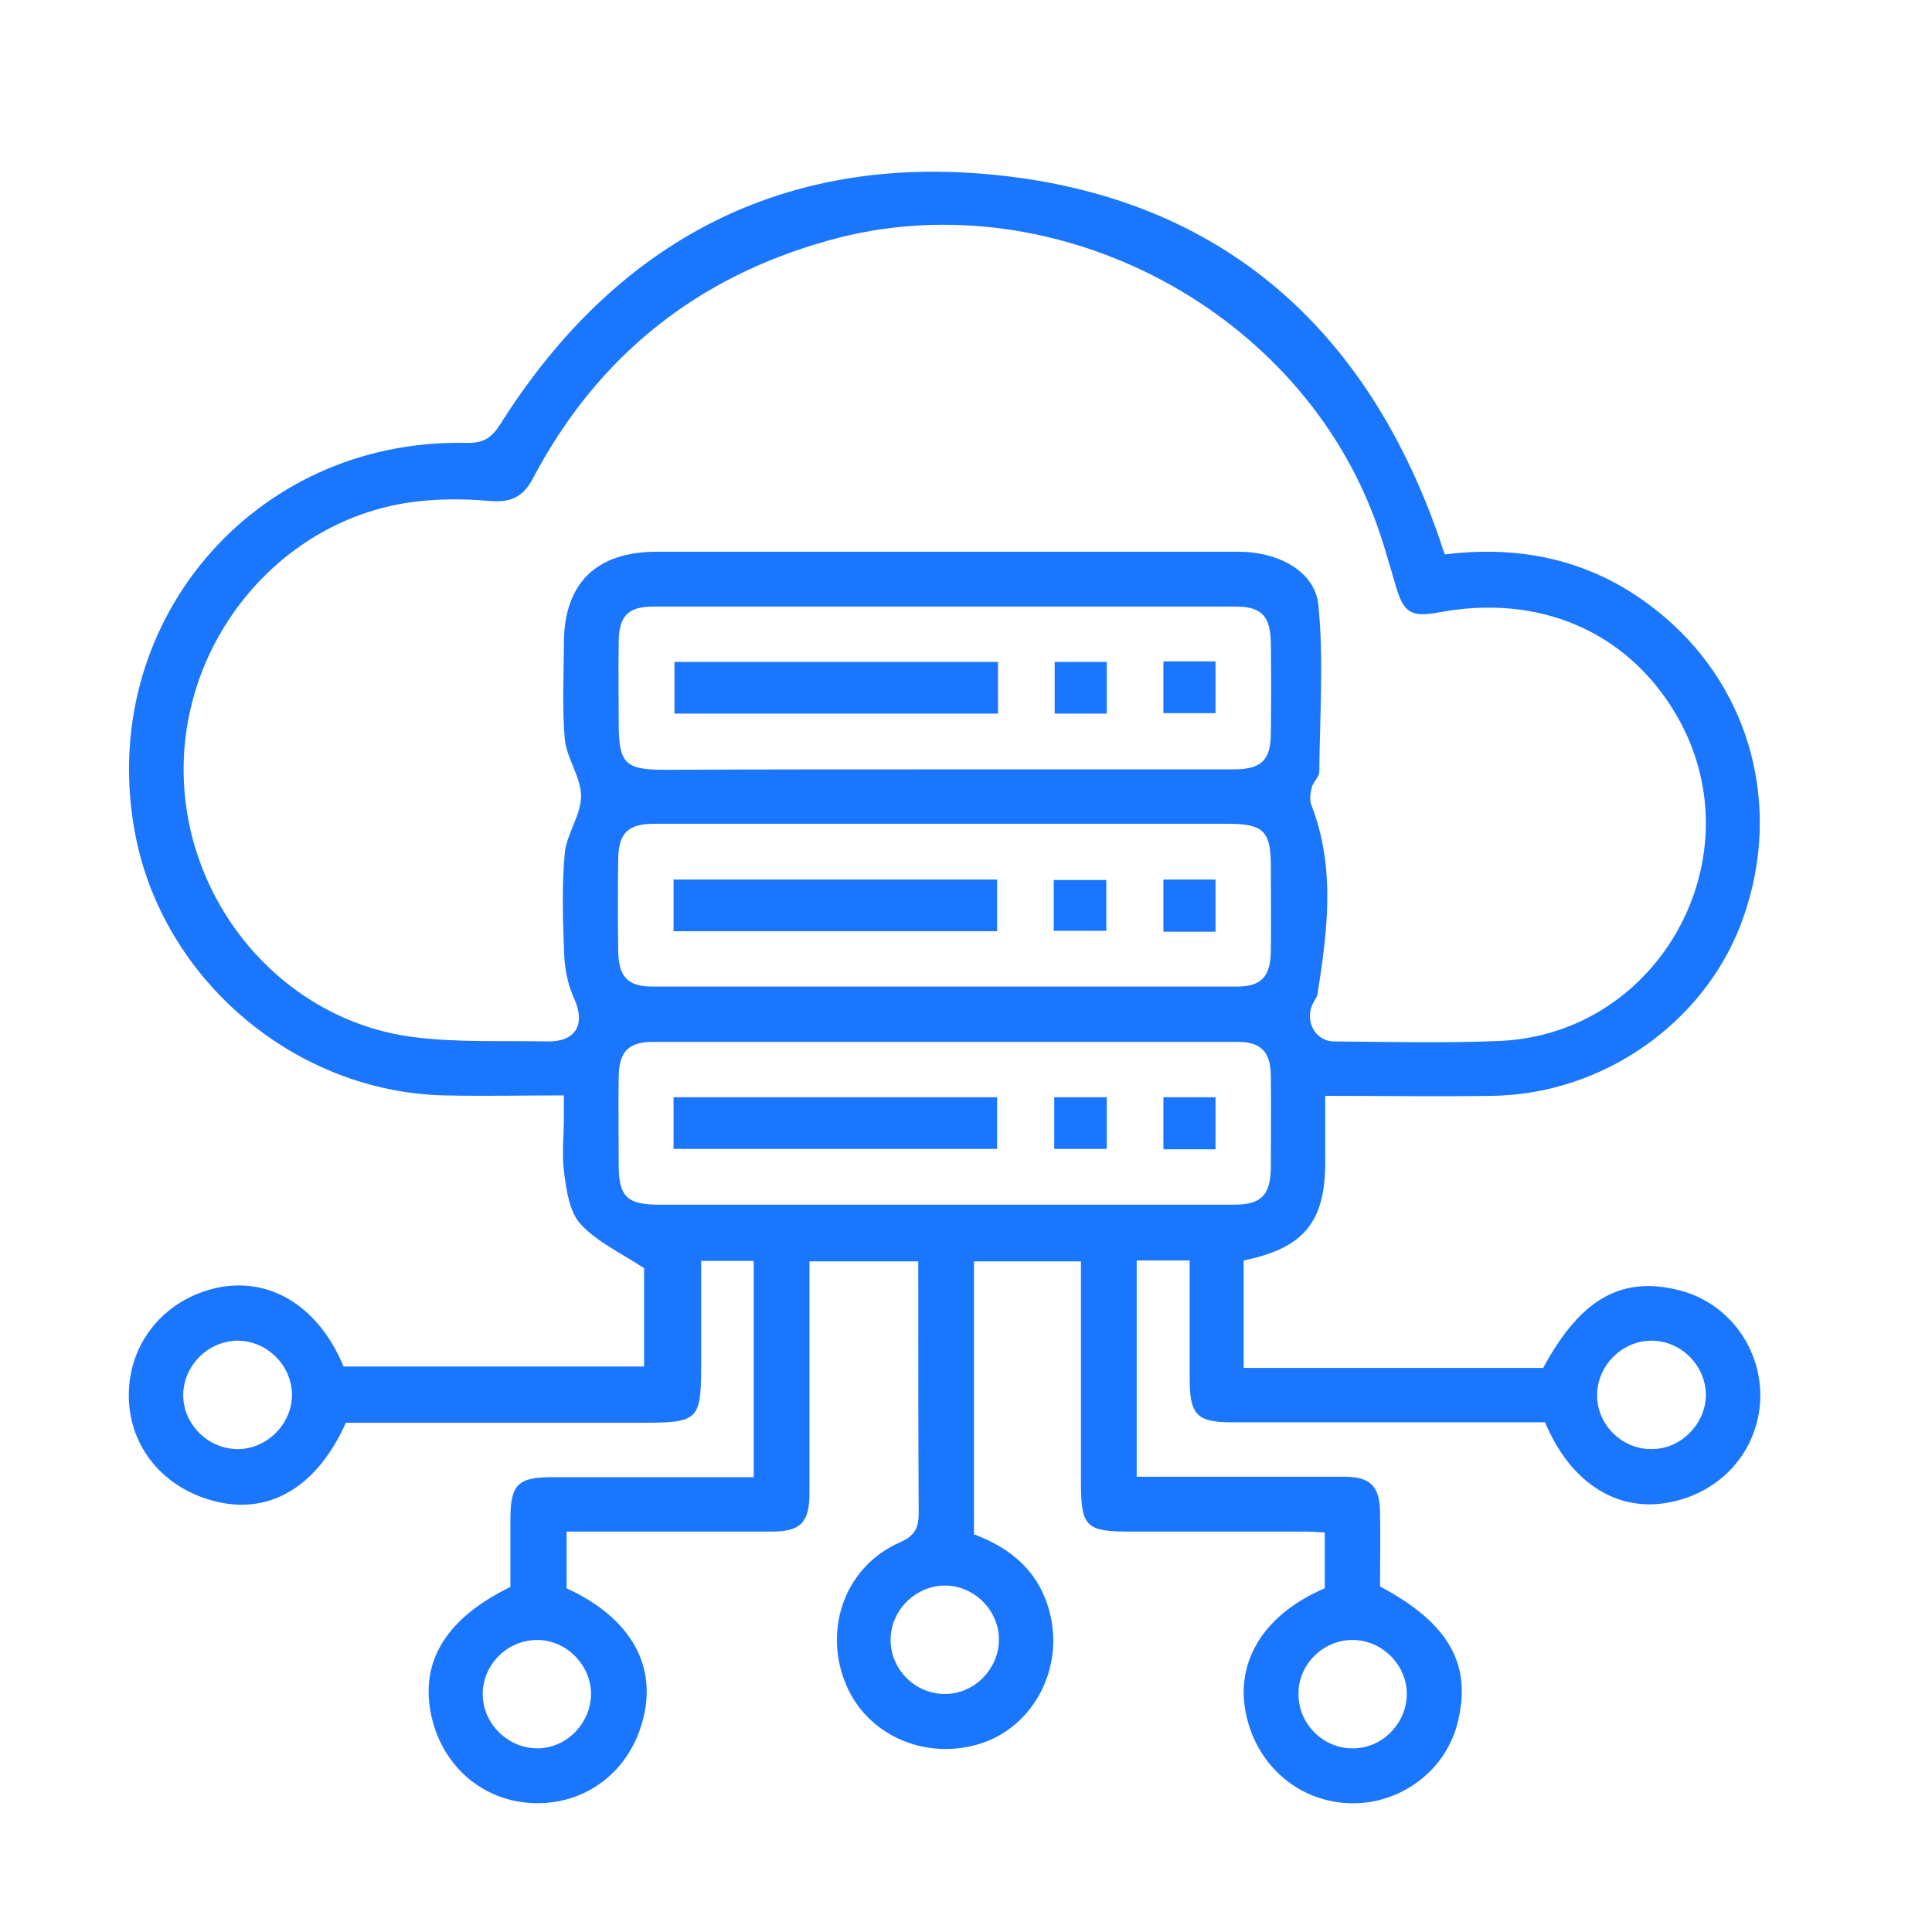 <svg width="45" height="45" viewBox="0 0 45 45" fill="none" xmlns="http://www.w3.org/2000/svg">
<g clip-path="url(#clip0_15196_3435)">
<path d="M8.003 31.829C10.347 31.829 12.658 31.829 15.002 31.829C15.002 31.006 15.002 30.203 15.002 29.538C14.453 29.178 13.904 28.925 13.524 28.513C13.271 28.238 13.197 27.753 13.144 27.351C13.081 26.918 13.133 26.475 13.133 26.031C13.133 25.873 13.133 25.725 13.133 25.514C12.173 25.514 11.265 25.535 10.357 25.514C6.895 25.44 3.823 22.852 3.158 19.473C2.198 14.583 5.871 10.21 10.853 10.316C11.233 10.326 11.434 10.221 11.645 9.893C14.263 5.732 18.063 3.63 22.95 4.053C28.249 4.507 31.764 7.485 33.516 12.512C33.558 12.639 33.6 12.777 33.653 12.914C35.691 12.66 37.474 13.167 38.984 14.561C40.894 16.336 41.496 19.04 40.546 21.532C39.659 23.855 37.316 25.482 34.772 25.524C33.495 25.545 32.207 25.524 30.867 25.524C30.867 26.073 30.867 26.57 30.867 27.077C30.867 28.46 30.37 29.073 28.967 29.358C28.967 29.759 28.967 30.182 28.967 30.594C28.967 30.995 28.967 31.396 28.967 31.861C30.159 31.861 31.32 31.861 32.471 31.861C33.632 31.861 34.793 31.861 35.944 31.861C36.82 30.235 37.791 29.696 39.163 30.066C40.282 30.372 41.042 31.428 41 32.6C40.947 33.804 40.082 34.776 38.857 34.998C37.654 35.22 36.577 34.533 35.986 33.128C34.973 33.128 33.938 33.128 32.904 33.128C31.5 33.128 30.085 33.128 28.682 33.128C27.879 33.128 27.71 32.949 27.71 32.125C27.71 31.217 27.71 30.298 27.71 29.358C27.278 29.358 26.887 29.358 26.476 29.358C26.476 31.027 26.476 32.674 26.476 34.396C26.771 34.396 27.067 34.396 27.352 34.396C28.671 34.396 29.991 34.396 31.31 34.396C31.922 34.396 32.133 34.618 32.144 35.22C32.154 35.8 32.144 36.381 32.144 36.952C33.759 37.807 34.308 38.789 33.938 40.173C33.643 41.282 32.566 42.053 31.405 42C30.202 41.947 29.23 41.071 29.009 39.856C28.787 38.652 29.473 37.585 30.856 36.994C30.856 36.582 30.856 36.17 30.856 35.695C30.687 35.684 30.518 35.674 30.349 35.674C29.009 35.674 27.679 35.674 26.338 35.674C25.283 35.674 25.177 35.568 25.177 34.491C25.177 32.801 25.177 31.111 25.177 29.379C24.343 29.379 23.53 29.379 22.686 29.379C22.686 31.481 22.686 33.583 22.686 35.737C23.541 36.054 24.206 36.603 24.449 37.554C24.787 38.853 24.079 40.205 22.855 40.606C21.546 41.028 20.153 40.405 19.678 39.169C19.182 37.892 19.709 36.476 20.955 35.927C21.314 35.769 21.398 35.589 21.398 35.23C21.388 33.297 21.388 31.354 21.388 29.379C20.554 29.379 19.741 29.379 18.854 29.379C18.854 29.559 18.854 29.738 18.854 29.928C18.854 31.544 18.854 33.171 18.854 34.787C18.854 35.462 18.643 35.674 17.978 35.674C16.395 35.674 14.812 35.674 13.197 35.674C13.197 36.128 13.197 36.561 13.197 36.994C14.622 37.649 15.276 38.705 15.002 39.941C14.738 41.166 13.756 41.989 12.542 42C11.328 42.011 10.325 41.197 10.051 39.983C9.766 38.715 10.378 37.702 11.888 36.962C11.888 36.445 11.888 35.917 11.888 35.399C11.888 34.575 12.057 34.406 12.869 34.406C14.421 34.406 15.962 34.406 17.556 34.406C17.556 32.727 17.556 31.069 17.556 29.369C17.176 29.369 16.796 29.369 16.332 29.369C16.332 30.097 16.332 30.847 16.332 31.597C16.332 33.139 16.332 33.139 14.79 33.139C12.542 33.139 10.294 33.139 8.056 33.139C7.402 34.596 6.335 35.262 5.09 34.987C3.813 34.702 2.979 33.688 3 32.453C3.021 31.227 3.876 30.224 5.122 29.981C6.335 29.759 7.433 30.456 8.003 31.829ZM21.989 12.851C24.28 12.851 26.56 12.851 28.851 12.851C29.769 12.851 30.634 13.305 30.708 14.097C30.835 15.375 30.74 16.674 30.729 17.973C30.729 18.099 30.582 18.216 30.55 18.353C30.518 18.48 30.497 18.649 30.55 18.765C31.109 20.212 30.919 21.69 30.687 23.158C30.677 23.222 30.624 23.285 30.592 23.349C30.37 23.76 30.624 24.257 31.078 24.257C32.365 24.267 33.643 24.299 34.931 24.246C38.709 24.077 40.958 19.874 39.026 16.621C37.886 14.699 35.838 13.822 33.505 14.266C32.872 14.382 32.693 14.276 32.513 13.653C32.344 13.093 32.197 12.534 31.985 11.995C30.096 7.063 24.396 4.18 19.319 5.595C16.226 6.45 13.914 8.299 12.415 11.139C12.183 11.583 11.888 11.71 11.402 11.668C10.8 11.615 10.167 11.615 9.565 11.699C6.557 12.122 4.267 14.847 4.277 17.941C4.288 21.036 6.578 23.75 9.597 24.151C10.632 24.288 11.698 24.236 12.753 24.257C13.418 24.267 13.64 23.855 13.376 23.264C13.239 22.968 13.165 22.63 13.144 22.303C13.112 21.49 13.081 20.677 13.154 19.874C13.197 19.42 13.534 18.987 13.534 18.543C13.534 18.099 13.197 17.666 13.154 17.212C13.091 16.484 13.133 15.734 13.133 14.994C13.133 13.59 13.883 12.851 15.297 12.851C17.524 12.851 19.762 12.851 21.989 12.851ZM21.979 17.92C24.227 17.92 26.486 17.92 28.734 17.92C29.378 17.92 29.6 17.709 29.6 17.075C29.61 16.367 29.61 15.67 29.6 14.963C29.589 14.35 29.378 14.128 28.787 14.128C24.269 14.128 19.741 14.128 15.223 14.128C14.622 14.128 14.411 14.35 14.411 14.973C14.4 15.586 14.411 16.209 14.411 16.822C14.411 17.783 14.548 17.93 15.487 17.93C17.651 17.92 19.815 17.92 21.979 17.92ZM22.053 19.187C19.783 19.187 17.514 19.187 15.244 19.187C14.632 19.187 14.411 19.399 14.4 20.001C14.389 20.719 14.389 21.448 14.4 22.166C14.411 22.747 14.622 22.979 15.192 22.979C19.73 22.979 24.269 22.979 28.808 22.979C29.378 22.979 29.589 22.747 29.6 22.166C29.61 21.5 29.6 20.824 29.6 20.159C29.6 19.356 29.421 19.187 28.597 19.187C26.412 19.187 24.238 19.187 22.053 19.187ZM21.989 28.059C24.238 28.059 26.497 28.059 28.745 28.059C29.378 28.059 29.589 27.837 29.6 27.203C29.6 26.485 29.61 25.756 29.6 25.038C29.589 24.5 29.368 24.267 28.829 24.267C24.291 24.267 19.752 24.267 15.213 24.267C14.643 24.267 14.421 24.489 14.411 25.07C14.4 25.756 14.411 26.443 14.411 27.13C14.411 27.869 14.601 28.059 15.35 28.059C17.556 28.059 19.773 28.059 21.989 28.059ZM4.267 32.505C4.277 33.202 4.879 33.773 5.575 33.752C6.251 33.73 6.81 33.139 6.8 32.474C6.789 31.777 6.188 31.206 5.491 31.227C4.815 31.259 4.267 31.829 4.267 32.505ZM39.733 32.516C39.744 31.819 39.163 31.227 38.467 31.227C37.791 31.227 37.221 31.787 37.2 32.463C37.179 33.16 37.759 33.752 38.456 33.752C39.132 33.762 39.712 33.192 39.733 32.516ZM23.267 38.187C23.267 37.511 22.697 36.941 22.032 36.931C21.335 36.92 20.744 37.501 20.744 38.198C20.744 38.874 21.303 39.444 21.979 39.455C22.675 39.476 23.267 38.884 23.267 38.187ZM13.767 39.444C13.756 38.768 13.186 38.198 12.511 38.198C11.814 38.198 11.233 38.779 11.244 39.476C11.254 40.152 11.824 40.712 12.5 40.722C13.186 40.733 13.767 40.141 13.767 39.444ZM32.767 39.455C32.767 38.779 32.197 38.209 31.521 38.198C30.824 38.187 30.233 38.768 30.244 39.465C30.244 40.141 30.803 40.712 31.479 40.722C32.175 40.743 32.767 40.152 32.767 39.455Z" fill="#1B76FE"/>
<path d="M23.246 15.417C23.246 15.839 23.246 16.22 23.246 16.621C20.733 16.621 18.242 16.621 15.709 16.621C15.709 16.241 15.709 15.85 15.709 15.417C18.2 15.417 20.702 15.417 23.246 15.417Z" fill="#1B76FE"/>
<path d="M25.779 15.417C25.779 15.818 25.779 16.198 25.779 16.621C25.388 16.621 24.998 16.621 24.565 16.621C24.565 16.241 24.565 15.839 24.565 15.417C24.966 15.417 25.357 15.417 25.779 15.417Z" fill="#1B76FE"/>
<path d="M28.312 15.406C28.312 15.808 28.312 16.188 28.312 16.61C27.922 16.61 27.52 16.61 27.098 16.61C27.098 16.22 27.098 15.829 27.098 15.406C27.489 15.406 27.869 15.406 28.312 15.406Z" fill="#1B76FE"/>
<path d="M15.688 21.69C15.688 21.268 15.688 20.888 15.688 20.486C18.2 20.486 20.691 20.486 23.225 20.486C23.225 20.866 23.225 21.268 23.225 21.69C20.733 21.69 18.232 21.69 15.688 21.69Z" fill="#1B76FE"/>
<path d="M24.544 21.68C24.544 21.268 24.544 20.898 24.544 20.497C24.945 20.497 25.336 20.497 25.768 20.497C25.768 20.877 25.768 21.268 25.768 21.68C25.357 21.68 24.956 21.68 24.544 21.68Z" fill="#1B76FE"/>
<path d="M28.312 21.701C27.9 21.701 27.52 21.701 27.098 21.701C27.098 21.3 27.098 20.909 27.098 20.486C27.499 20.486 27.89 20.486 28.312 20.486C28.312 20.877 28.312 21.257 28.312 21.701Z" fill="#1B76FE"/>
<path d="M15.688 26.76C15.688 26.337 15.688 25.957 15.688 25.556C18.2 25.556 20.691 25.556 23.225 25.556C23.225 25.936 23.225 26.327 23.225 26.76C20.733 26.76 18.232 26.76 15.688 26.76Z" fill="#1B76FE"/>
<path d="M25.779 25.556C25.779 25.968 25.779 26.348 25.779 26.76C25.367 26.76 24.977 26.76 24.555 26.76C24.555 26.358 24.555 25.978 24.555 25.556C24.945 25.556 25.336 25.556 25.779 25.556Z" fill="#1B76FE"/>
<path d="M28.312 26.77C27.9 26.77 27.52 26.77 27.098 26.77C27.098 26.369 27.098 25.978 27.098 25.556C27.499 25.556 27.89 25.556 28.312 25.556C28.312 25.946 28.312 26.327 28.312 26.77Z" fill="#1B76FE"/>
</g>
<defs>
<clipPath id="clip0_15196_3435">
<rect width="38" height="38" fill="white" transform="translate(3 4)"/>
</clipPath>
</defs>
</svg>
